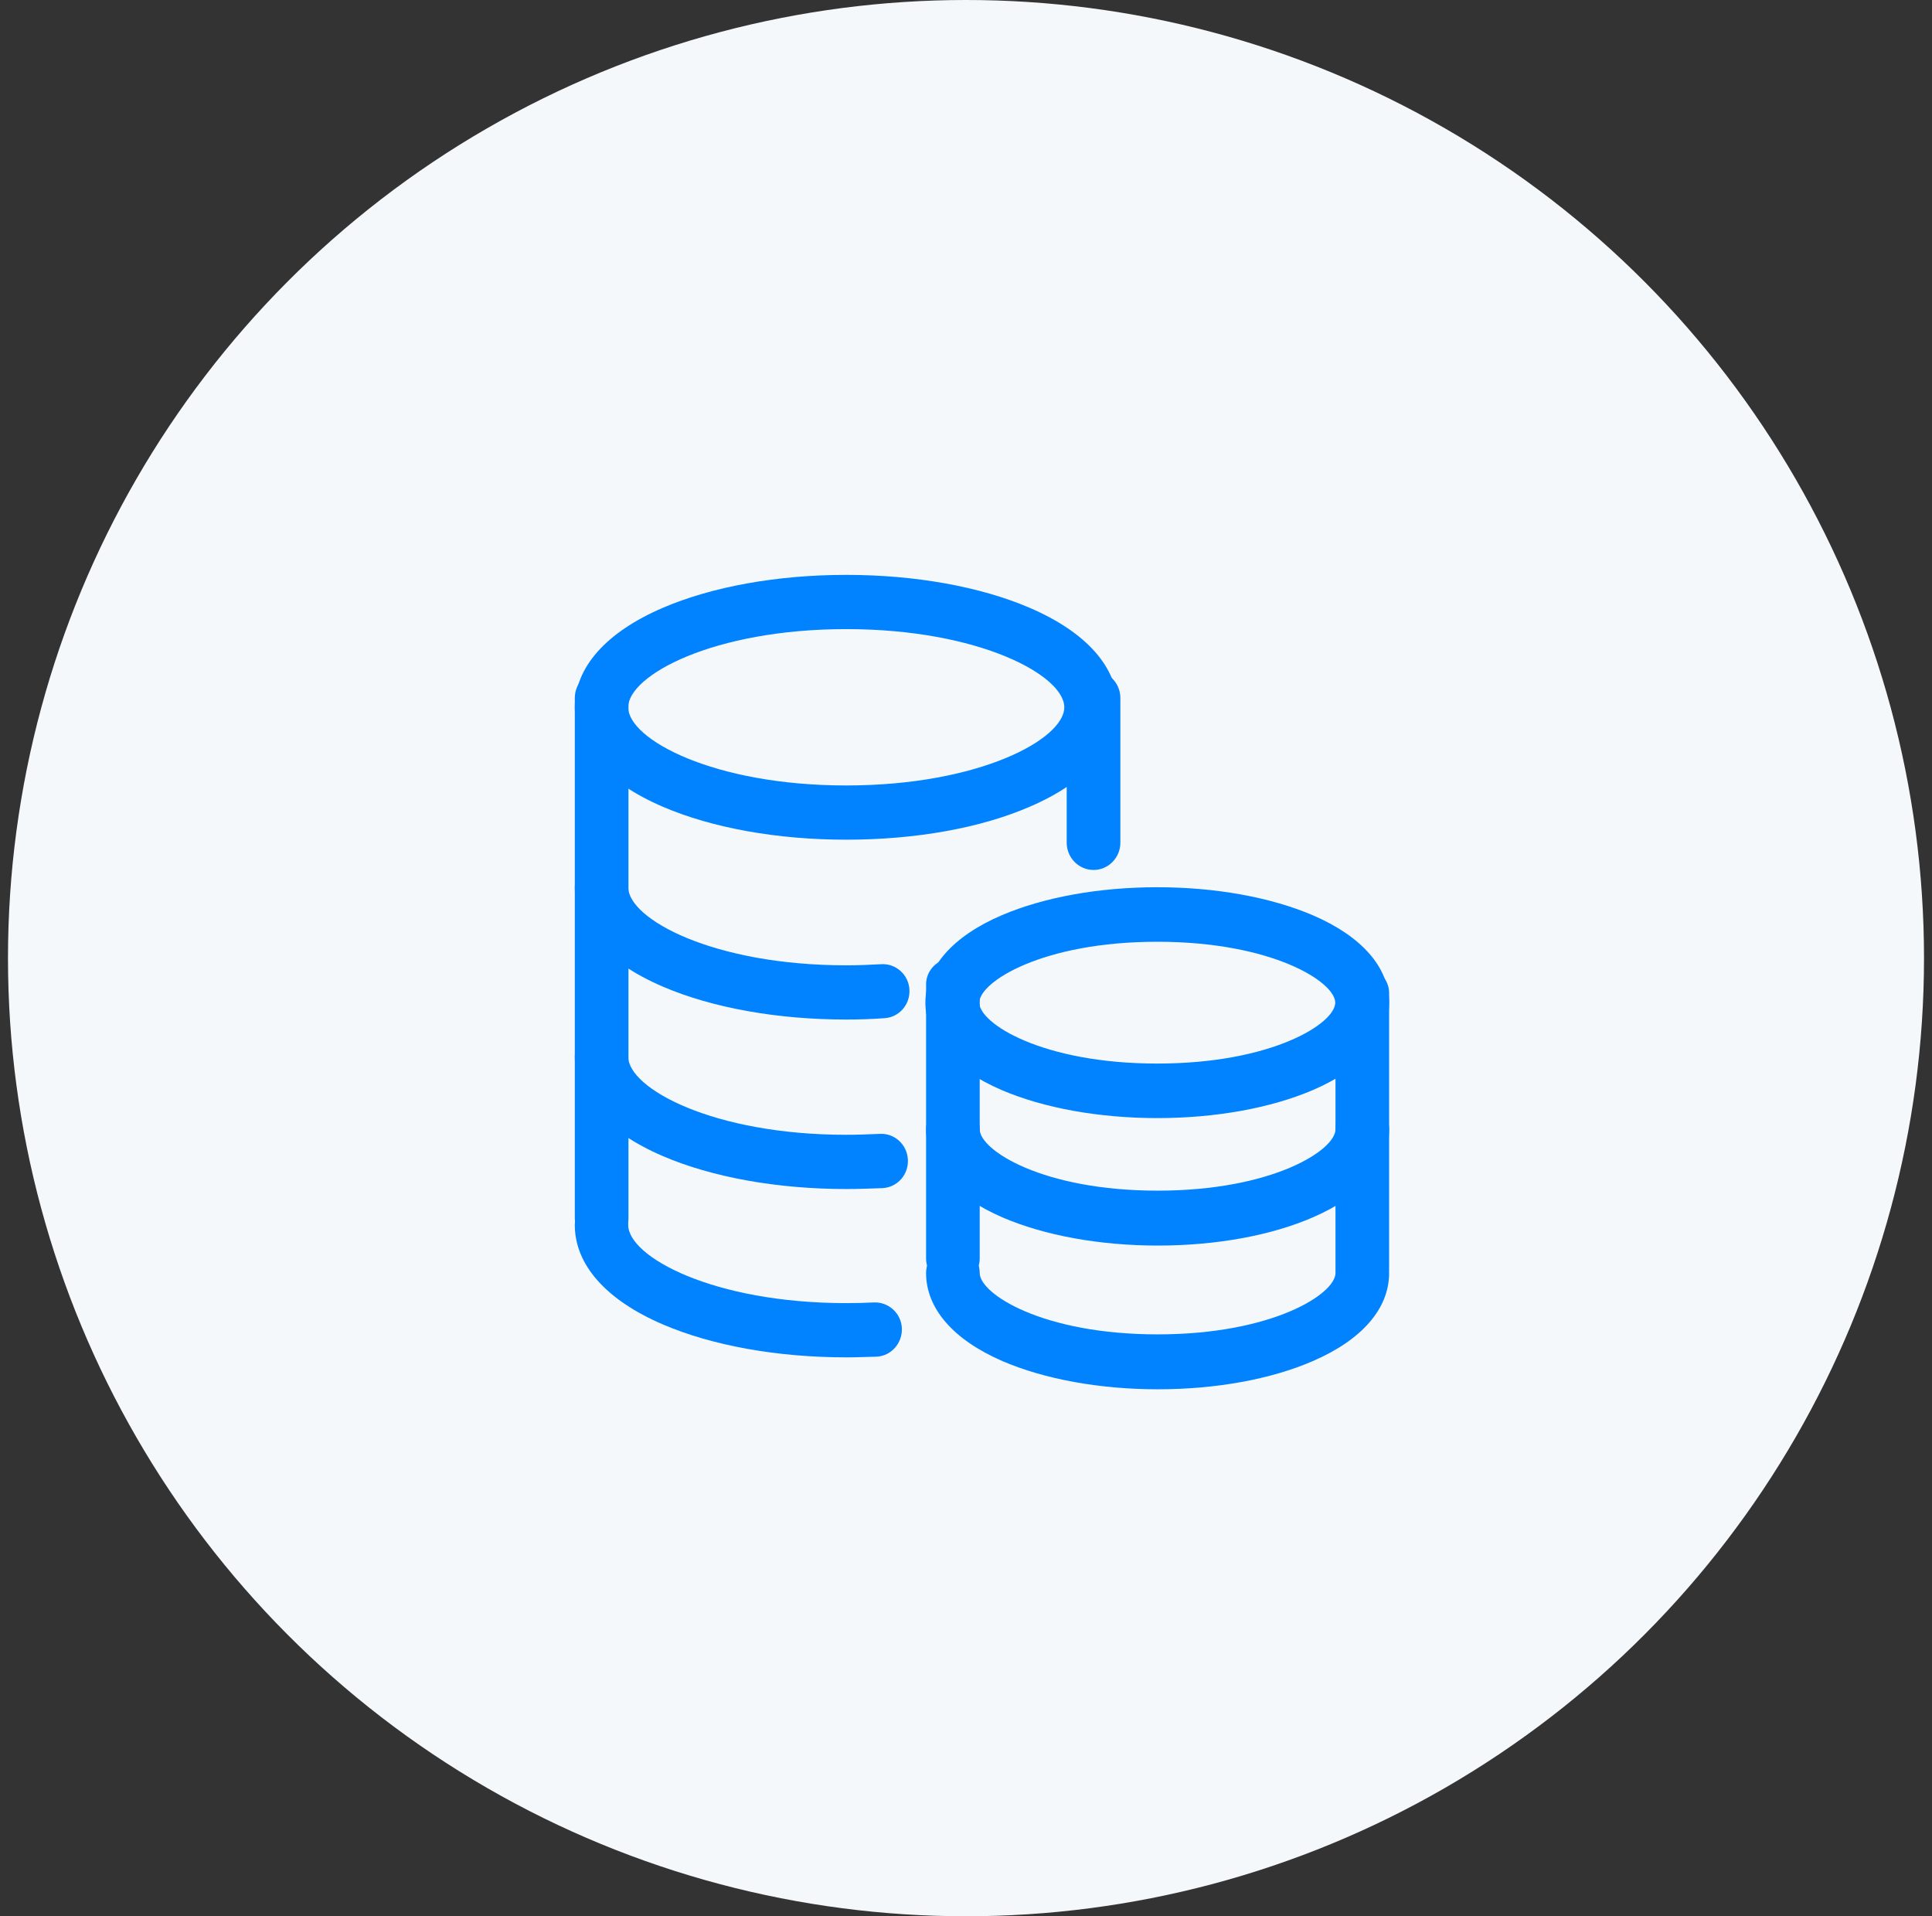 <?xml version="1.0" encoding="UTF-8"?>
<svg width="121px" height="120px" viewBox="0 0 121 120" version="1.1" xmlns="http://www.w3.org/2000/svg" xmlns:xlink="http://www.w3.org/1999/xlink">
    <rect x="0" y="0" width="121" height="120" fill="#333333" stroke="none"/>
    <title>编组 15</title>
    <g id="页面-1" stroke="none" stroke-width="1" fill="none" fill-rule="evenodd">
        <g id="about-us" transform="translate(-899, -1467)">
            <g id="编组-15" transform="translate(899.5, 1467)">
                <circle id="椭圆形" fill="#F5F8FA" cx="60" cy="60" r="60"></circle>
                <g id="金融" transform="translate(35.5, 36)" fill="#0182FF" fill-rule="nonzero">
                    <path d="M17,16.583 C12.68,16.583 8.598,15.848 5.504,14.517 C1.951,12.989 0,10.782 0,8.292 C0,5.801 1.951,3.594 5.504,2.066 C8.598,0.736 12.68,0 17,0 C21.32,0 25.402,0.736 28.496,2.066 C32.049,3.594 34,5.801 34,8.292 C34,10.782 32.049,12.989 28.496,14.517 C25.402,15.862 21.32,16.583 17,16.583 Z M17,3.396 C8.667,3.396 3.344,6.297 3.344,8.292 C3.344,10.287 8.667,13.187 17,13.187 C25.333,13.187 30.656,10.287 30.656,8.292 C30.656,6.297 25.333,3.396 17,3.396 L17,3.396 Z M17,27.846 C12.68,27.846 8.598,27.111 5.504,25.781 C1.951,24.252 0,22.045 0,19.555 C0,18.621 0.752,17.857 1.672,17.857 C2.592,17.857 3.344,18.621 3.344,19.555 C3.344,21.55 8.667,24.45 17,24.45 C17.739,24.45 18.477,24.422 19.188,24.38 C20.107,24.323 20.902,25.031 20.957,25.964 C21.013,26.898 20.316,27.705 19.397,27.761 C18.616,27.818 17.808,27.846 17,27.846 L17,27.846 Z M17,38.459 C12.68,38.459 8.598,37.723 5.504,36.393 C1.951,34.865 0,32.657 0,30.167 C0,29.233 0.752,28.469 1.672,28.469 C2.592,28.469 3.344,29.233 3.344,30.167 C3.344,32.162 8.667,35.063 17,35.063 C17.697,35.063 18.407,35.034 19.09,35.006 C20.01,34.949 20.804,35.657 20.86,36.605 C20.916,37.539 20.219,38.345 19.285,38.402 C18.547,38.43 17.766,38.459 17,38.459 L17,38.459 Z M17,49 C12.68,49 8.598,48.264 5.504,46.934 C1.951,45.406 0,43.199 0,40.708 C0,39.774 0.752,39.01 1.672,39.01 C2.592,39.01 3.344,39.774 3.344,40.708 C3.344,42.703 8.667,45.604 17,45.604 C17.585,45.604 18.17,45.59 18.728,45.562 C19.648,45.519 20.442,46.241 20.484,47.175 C20.525,48.109 19.815,48.915 18.895,48.958 C18.282,48.972 17.641,49 17,49 Z" id="形状"></path>
                    <path d="M1.68,42 C0.756,42 0,41.232 0,40.292 L0,7.708 C0,6.768 0.756,6 1.68,6 C2.605,6 3.361,6.768 3.361,7.708 L3.361,40.292 C3.361,41.232 2.605,42 1.68,42 Z M32.488,18.479 C31.563,18.479 30.807,17.711 30.807,16.772 L30.807,7.708 C30.807,6.768 31.563,6 32.488,6 C33.412,6 34.168,6.768 34.168,7.708 L34.168,16.772 C34.168,17.711 33.412,18.479 32.488,18.479 L32.488,18.479 Z M36.479,34.017 C32.838,34.017 29.379,33.391 26.746,32.267 C23.666,30.944 21.957,28.994 21.957,26.789 C21.957,24.583 23.652,22.634 26.746,21.311 C29.379,20.187 32.824,19.56 36.479,19.56 C40.133,19.56 43.578,20.187 46.211,21.311 C49.292,22.634 51,24.583 51,26.789 C51,28.994 49.306,30.944 46.211,32.267 C43.578,33.391 40.133,34.017 36.479,34.017 Z M36.479,22.975 C29.267,22.975 25.332,25.494 25.332,26.789 C25.332,28.084 29.267,30.602 36.479,30.602 C43.69,30.602 47.625,28.084 47.625,26.789 C47.625,25.494 43.69,22.975 36.479,22.975 L36.479,22.975 Z" id="形状"></path>
                    <path d="M36.514,42 C32.875,42 29.418,41.369 26.787,40.237 C23.708,38.904 22,36.941 22,34.72 C22,33.774 22.756,33 23.68,33 C24.603,33 25.359,33.774 25.359,34.72 C25.359,36.024 29.292,38.561 36.5,38.561 C43.708,38.561 47.641,36.024 47.641,34.72 C47.641,33.774 48.397,33 49.32,33 C50.244,33 51,33.774 51,34.72 C51,36.941 49.306,38.904 46.213,40.237 C43.61,41.369 40.167,42 36.514,42 L36.514,42 Z" id="路径"></path>
                    <path d="M36.514,51 C32.875,51 29.418,50.369 26.787,49.237 C23.708,47.904 22,45.941 22,43.72 C22,42.774 22.756,42 23.68,42 C24.603,42 25.359,42.774 25.359,43.72 C25.359,45.024 29.292,47.561 36.5,47.561 C43.708,47.561 47.641,45.024 47.641,43.72 C47.641,42.774 48.397,42 49.32,42 C50.244,42 51,42.774 51,43.72 C51,45.941 49.306,47.904 46.213,49.237 C43.61,50.369 40.167,51 36.514,51 L36.514,51 Z" id="路径"></path>
                    <path d="M23.68,44.453 C22.756,44.453 22,43.716 22,42.814 L22,25.64 C22,24.738 22.756,24 23.68,24 C24.603,24 25.359,24.738 25.359,25.64 L25.359,42.814 C25.359,43.716 24.603,44.453 23.68,44.453 Z M49.32,45 C48.397,45 47.641,44.262 47.641,43.36 L47.641,26.186 C47.641,25.284 48.397,24.547 49.32,24.547 C50.244,24.547 51,25.284 51,26.186 L51,43.36 C51,44.262 50.244,45 49.32,45 Z" id="形状"></path>
                </g>
            </g>
        </g>
    </g>
</svg>